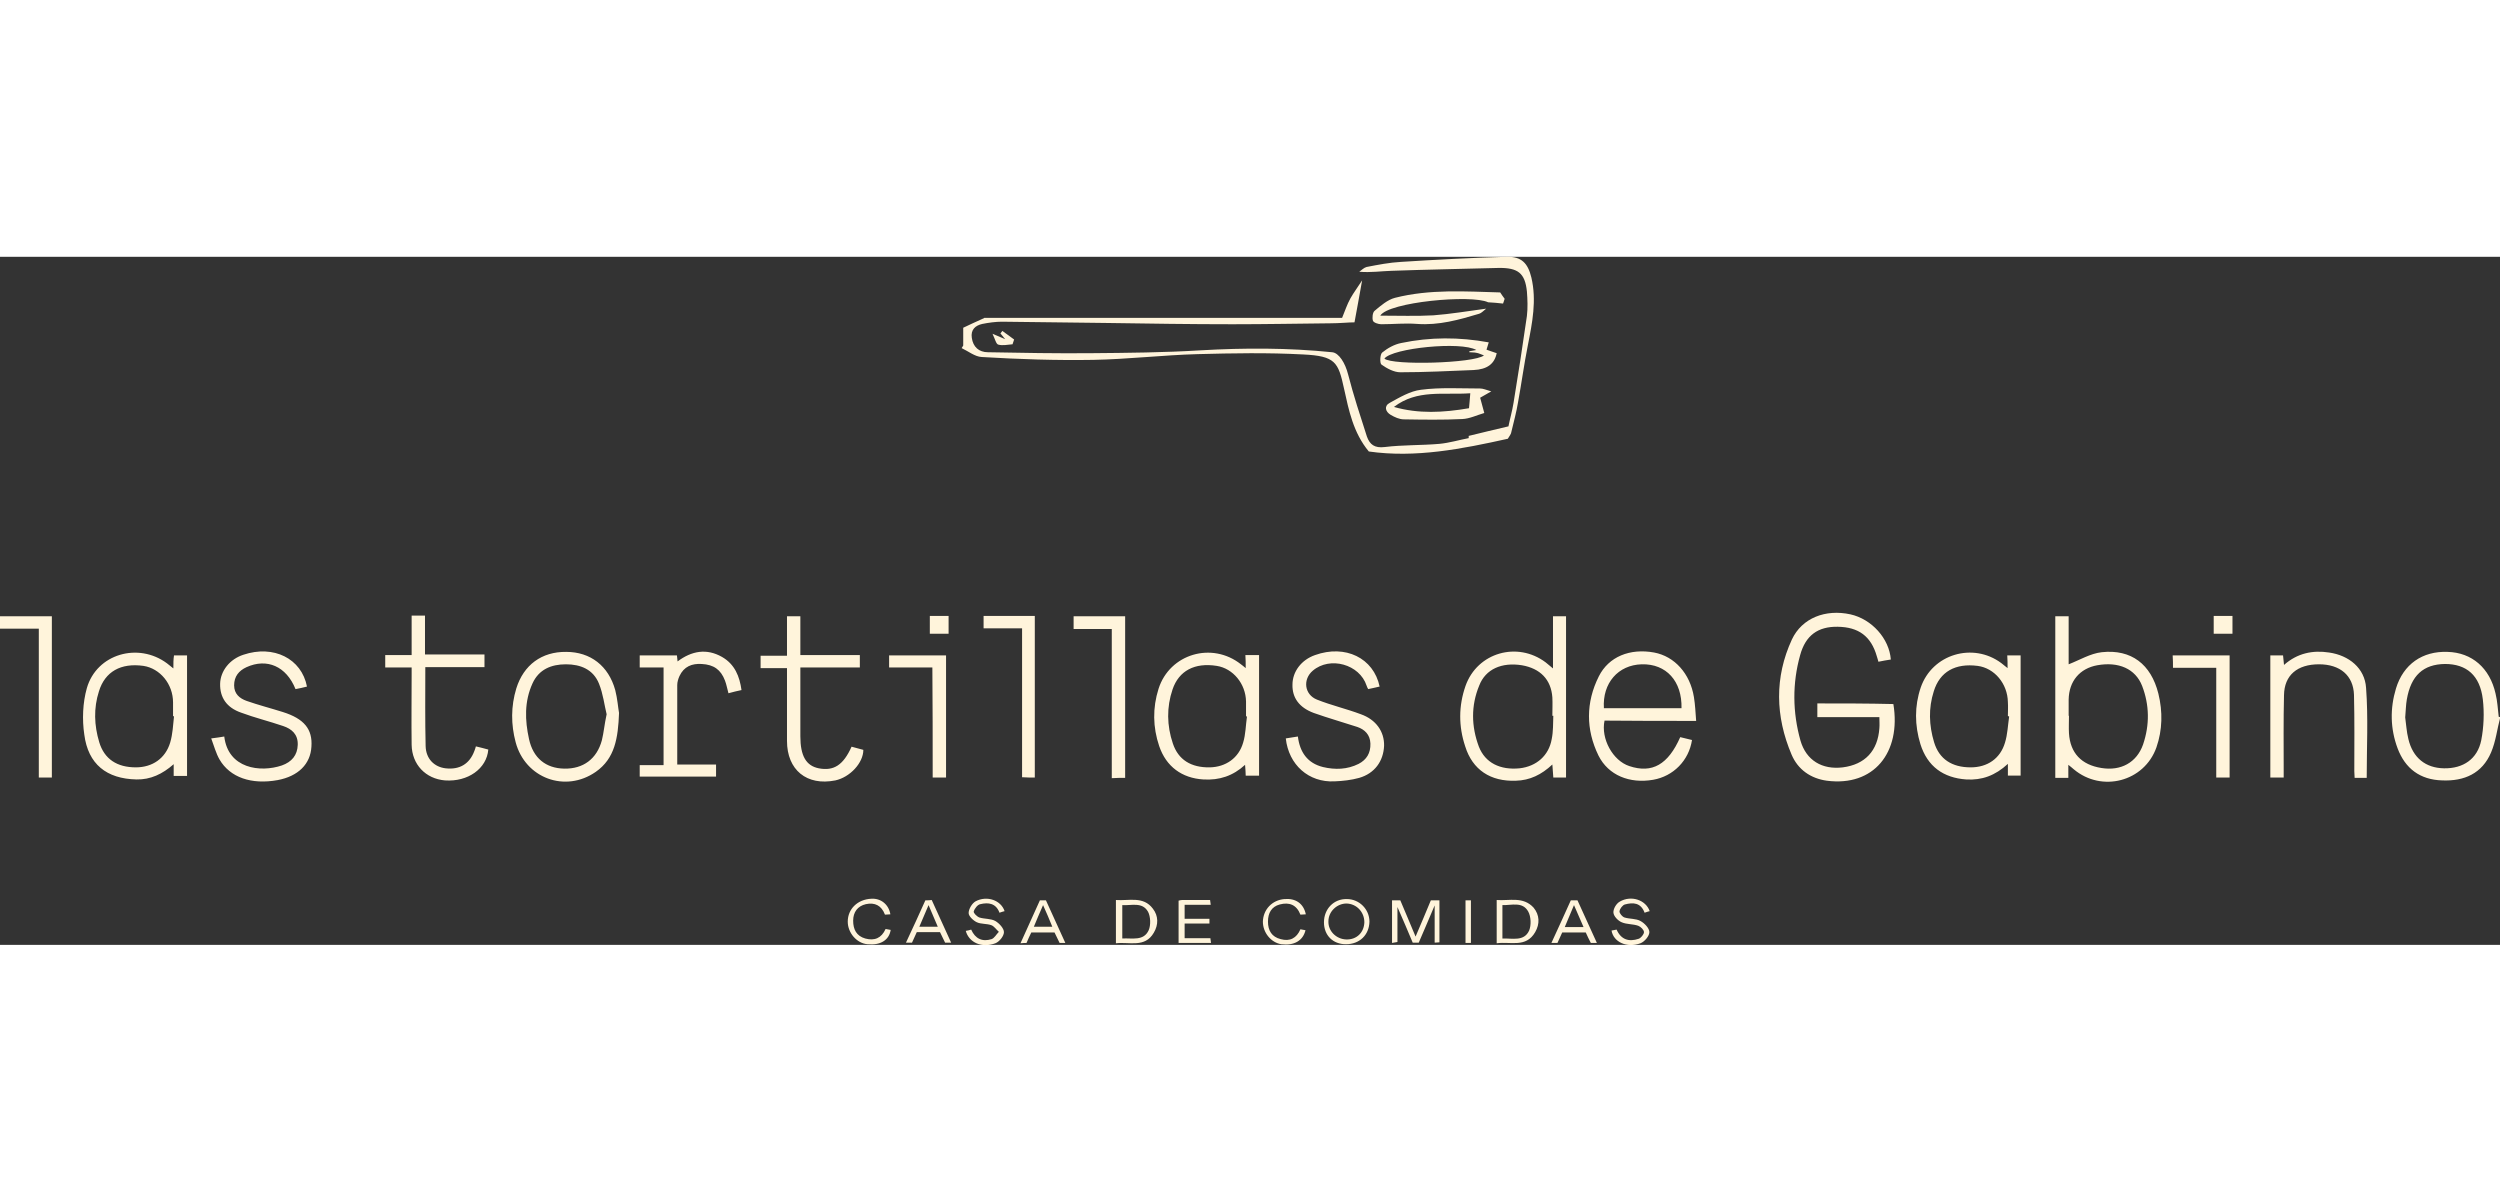 <?xml version="1.0" encoding="UTF-8"?> <svg xmlns="http://www.w3.org/2000/svg" version="1.1" id="Capa_1" x="0" y="0" viewBox="0 0 785.9 216.3" xml:space="preserve" width="450"><rect x="0" y="0" width="785.9" height="216.3" fill="#333333" stroke="none"/><style>.st0{fill:#fff4db}</style><path class="st0" d="M343.7 32.4c10.9-.2 21.8-1.5 32.7-1.8 11.1-.3 22.2-.5 33.3.1 10.1.5 11 2.4 12.8 10.7 1.5 6.8 2.9 13.9 7.8 19.8 14.7 2.1 29.3-.8 43.7-4 .6-.9 1-1.6 1-1.7.9-3.7 1.7-6.7 2.2-9.7 1.1-6 1.9-12 3.1-18 1.4-7.1 2.8-14.1 1.1-21.3-1.1-4.5-3.1-6.6-7.7-6.5-11.1.3-22.2.9-33.3 1.6-3.6.2-7.2.9-10.8 1.6-.8.2-1.6 1-2.3 1.5 3.7.3 6.9-.2 10.2-.3 11.2-.4 22.3-.6 33.5-.9 6.2-.1 8.4 1.6 9 7.4.2 2.5.3 5.2 0 7.7-1.3 9.1-2.7 18.2-4.2 27.3-.4 2.5-1.1 4.9-1.6 7.4-4.3 1-8.4 2-12.5 3v.7c-3.1.6-6.1 1.5-9.2 1.8-5.7.5-11.5.3-17.2 1-3.2.4-4.7-.8-5.6-3.3-2.1-6.5-4.2-12.9-5.9-19.5-.9-3.6-2.9-6.8-5-7-13.8-1.4-27.5-1.4-41.4-.6-11.5.7-23 .8-34.5.9-10.8.1-21.6-.1-32.3-.3-2.9 0-4.7-1.7-5.1-4.5-.4-2.6 1.1-3.9 3.3-4.4 2-.4 4.2-.7 6.2-.7 11 .1 22 .3 33 .4 13.2.2 26.3.4 39.5.4 10.3 0 20.6-.2 30.8-.3 2.8 0 5.6-.3 7.5-.3.9-4.7 1.6-8.8 2.4-13.2-1.4 2.2-2.7 3.9-3.7 5.7-1 1.8-1.7 3.9-2.6 6.1H309.4s-.1.1-.1.2v-.1c-2.7 1.2-4.6 2.1-6.5 3v5.6c-.2.3-.3.5-.5.8 2.1 1 4.2 2.7 6.3 2.8 11.7.7 23.4 1.1 35.1.9zM571.3 140.4v4.3h19.5c0 1.3.1 2.4 0 3.5-.5 7.1-4.5 11.4-11.5 12.3-6.5.8-11.5-2.2-13.3-8.4-2.5-8.9-2.6-18-.1-26.9 1.7-6.2 5.6-9 11.8-8.9 6.6.1 10.5 3 12.3 9.3.2.5.3 1.1.5 1.7 1.4-.3 2.6-.5 3.9-.7-.5-6.6-6-12.7-12.7-14.2-7.8-1.7-15.2 1.1-18.4 7.9-5.5 11.9-5.2 24.2-.1 36.2 2 4.7 6 7.5 11.1 8.2 14.7 1.9 23.4-8.8 20.9-24.1-8-.2-16-.2-23.9-.2zM660.7 124.3c-3.6.4-7 2.5-10.4 3.8V113h-4.2v50.8h4.1v-4.1c.8.6 1.2 1 1.7 1.4 8.8 7.4 22.2 3.9 26-6.9 1.9-5.5 2-11.2.6-16.9-2.3-9.2-8.5-14-17.8-13zm13 29c-2 5.7-7 8.4-13.1 7.4-6.3-1-9.8-4.7-10.2-10.9-.1-1.8 0-3.6 0-5.5h-.1v-5.1c.1-5.8 3.5-9.8 9-10.8 6.7-1.2 12 1.1 14.1 6.5 2.3 6 2.4 12.2.3 18.4zM476.5 164.7c4.4-.1 8.1-1.9 11.5-5.1.1 1.6.2 2.8.3 4.1h4V113h-4.1v16.4c-1-.8-1.7-1.4-2.3-1.9-8.9-6.7-21.5-3.1-25.2 7.4-2.2 6.3-2.2 12.7-.1 19 2.3 7.4 8 11.1 15.9 10.8zM464.9 154c-2.4-6.4-2.5-12.9.1-19.2 2-5.2 7.1-7.4 13.4-6.4 5.8 1 9.2 4.5 9.6 10.1.1 1.9 0 3.9 0 5.8h.3c-.1 2.4 0 4.9-.5 7.3-.9 5.2-4.8 8.6-10.1 9.2-6.1.6-10.8-1.7-12.8-6.8zM533.2 145.9c-.2-2.6-.3-5.1-.7-7.5-1.2-7.4-6.1-12.8-12.5-14-7.6-1.4-14.3 1.3-17.4 7.5-4.1 8.2-4.1 16.7-.1 24.9 3.1 6.2 9.8 8.9 17.2 7.6 6.3-1.1 11.2-6 12.2-12.5-1.2-.3-2.5-.6-3.7-.9-3.8 8.6-8.8 11.5-16 9.1-5.2-1.7-9-8.6-7.8-14.3 9.4.1 18.9.1 28.8.1zm-17.1-17.8c7.7-.2 12.7 5.3 12.5 13.8h-24.4c-.5-7.9 4.5-13.6 11.9-13.8zM54.5 129.4c-.9-.7-1.5-1.2-2-1.6-9-6.7-22.1-3-25.2 7.8-1.3 4.6-1.5 9.9-.8 14.6 1.2 9.3 7 13.9 16.4 14.1 4.4.1 8.2-1.7 11.7-4.8v3.7h4.2v-37.9h-4.1c-.2 1.3-.2 2.4-.2 4.1zm-1 23.3c-1.5 5-5.6 7.8-10.8 7.8-5.9 0-9.9-2.6-11.5-7.9-1.6-5.3-1.8-10.7-.1-16 1.9-6.2 6.9-9 14-8 5.2.8 9.3 5.7 9.3 11.5v4.3c.1 0 .2 0 .3.1-.3 2.7-.4 5.5-1.2 8.2zM391.6 129.3c-.7-.6-1.1-.9-1.5-1.2-9.1-7.2-22.4-3.3-25.9 7.7-1.9 6-1.8 12.1.2 18 2.2 6.5 7.2 10.1 13.9 10.5 5 .3 9.3-1.1 13.1-4.6.1 1.4.2 2.4.2 3.4h4.2v-37.9h-4.3c.1 1.4.1 2.6.1 4.1zm.4 15.2c-.4 2.7-.4 5.6-1.2 8.2-1.4 4.9-5.5 7.7-10.5 7.8-5.9.1-9.9-2.4-11.6-7.5-1.9-5.6-2-11.4-.1-17 2-5.9 7-8.5 13.9-7.4 5.1.8 9.1 5.6 9.2 11.2v4.6c0 .1.2.1.3.1zM631.1 129.3c-.8-.6-1.4-1.1-2-1.6-8.9-6.6-21.7-2.8-25.3 7.7-2 5.9-1.9 11.9-.1 17.8 2.2 7 7.2 10.6 14.4 11.1 4.9.3 9.1-1.2 13.1-4.9v3.7h4v-37.8H631c.1 1.3.1 2.5.1 4zm.1 15.1c.1 0 .2 0 .4.1-.4 2.7-.5 5.6-1.3 8.2-1.5 5.1-5.6 7.8-10.8 7.8-5.9 0-9.9-2.6-11.5-7.9-1.6-5.3-1.8-10.7-.1-16 1.9-6.2 6.8-8.9 13.8-8 5.3.7 9.4 5.6 9.5 11.4.1 1.4 0 2.9 0 4.4zM178 124.2c-7.7-.1-13.4 4.1-15.7 11.5-1.7 5.6-1.7 11.3-.2 16.9 3 11.3 15.6 16 25.2 9.3 6-4.2 7-10.6 7.3-18.5-.3-1.6-.5-4.5-1.2-7.2-2.1-7.6-7.8-12-15.4-12zm11.2 27.8c-1.6 5.9-5.9 9-11.8 8.9-5.8-.1-9.8-3.3-11.1-9.3-1.3-5.9-1.5-11.8 1.1-17.5 2-4.4 5.9-6 10.5-6s8.6 1.6 10.4 6.1c1.3 3.2 1.7 6.8 2.4 9.6-.7 3.2-.9 5.8-1.5 8.2zM785.5 144.6c-.3-2.4-.4-4.9-1-7.3-1.8-8-7.4-12.9-15.1-13.1-7.9-.3-13.9 3.9-16.2 11.5-1.9 6.3-1.8 12.6.5 18.8 2.4 6.4 7.1 9.9 14 10.1 7 .3 12.6-2.2 15.4-8.8 1.5-3.5 1.9-7.4 2.9-11.1-.2 0-.4-.1-.5-.1zM780 152c-1.2 5.9-5.7 8.9-11.7 8.8-5.8-.1-9.8-3.3-11.2-9.2-.6-2.4-.7-4.8-1-6.8.2-2.2.2-3.9.5-5.6 1.3-7.6 5.2-11.1 12-11.2 6.8 0 11 3.6 11.9 11.1.5 4.3.3 8.8-.5 12.9zM88.9 143.1c-3.8-1.2-7.7-2.2-11.4-3.5-2.2-.8-3.9-2.2-3.9-4.9 0-2.8 1.5-4.6 3.9-5.7 6.4-2.9 12.5-.3 15.4 6.9 1.2-.2 2.4-.5 3.6-.8-1.7-8.8-10.5-13.2-20-10-4.3 1.4-7.2 5.1-7.3 9.1-.1 4.3 2 7.5 6.6 9.1 4.3 1.6 8.8 2.7 13.2 4.2 2.7.9 4.7 2.6 4.6 5.9-.1 3.3-1.9 5.4-5 6.5-6.8 2.3-16.9 1-18.1-9.1-1.2.2-2.4.4-4.1.6.9 2.4 1.5 4.7 2.6 6.6 3.3 5.7 10.1 8 18.3 6.5 6.4-1.2 10.3-5 10.6-10.5.4-5.5-2.3-8.8-9-10.9zM427.8 143.8c-4.5-1.7-9.3-2.8-13.8-4.6-4-1.6-4.5-6.4-1.3-9.1 5.4-4.6 14.7-2 16.9 4.7.1.4.3.7.5 1.1 1.3-.3 2.4-.5 3.6-.8-1.9-9-10.8-13.3-20.3-9.9-4.3 1.5-7.1 5.2-7.1 9.3-.1 4.1 2.1 7.2 6.7 8.9 4.5 1.6 9.1 2.9 13.7 4.4 2.3.8 4 2.4 4.1 5.2.1 3-1.2 5.1-3.7 6.4-3.6 1.8-7.4 1.9-11.2 1-4.9-1.2-7.3-4.7-7.9-9.6-1.4.2-2.6.4-3.8.6.9 8.3 7.2 13.9 15.3 13.5 2.6-.1 5.3-.4 7.8-1.1 4.8-1.4 7.6-5.2 7.8-10.1.1-4.4-2.5-8.2-7.3-9.9zM732.2 124.4c-5.2-.8-10 .2-14.2 3.9-.1-1.1-.2-2-.3-3h-4v38.4h4.2v-2.1c0-7.9-.1-15.9.1-23.8.1-6.3 4.2-9.7 11-9.7 6.6 0 10.8 3.5 11 9.6.2 8 .1 16 .1 24 0 .7.1 1.3.1 2.1h3.8c0-9.5.5-18.9-.2-28.3-.4-6.2-5.4-10.2-11.6-11.1zM271.4 155c-1.2-.3-2.5-.7-3.7-1-2.6 5.8-5.6 7.7-10.3 6.8-4-.8-5.8-3.9-5.8-10.1v-14.9-6.7h18.7v-3.9h-18.7V113h-4.2v12.4h-8.3v3.9h8.3v22.9c0 9.1 6.2 14.2 15.2 12.4 4.6-1 8.8-5.5 8.8-9.6zM149.1 155.4c-1.5 4-4.6 5.9-9 5.4-3.5-.4-6.2-2.9-6.3-7-.2-8.2-.1-16.3-.1-24.8h18.6v-4h-18.7v-12.2h-4.2v12.4h-8.3v3.9h8.3v2.2c0 7.4-.1 14.7 0 22.1.1 6.2 4.4 10.7 10.5 11.2 7.2.5 13.1-3.7 13.6-9.7-1.2-.3-2.5-.7-3.9-1-.2.6-.3 1.1-.5 1.5zM227 125.8c-4.9-2.8-9.6-1.9-14 1.4-.1-.7-.1-1.3-.2-1.9h-11.7v3.8h7.5v30.7h-7.5v3.6h24v-3.8h-12.2v-1.9-23.1c0-.9.3-1.9.7-2.8 1.4-3 3.9-4 7-3.8 3.8.2 6 1.8 7.3 5.2.5 1.3.7 2.6 1.1 4 1.4-.4 2.7-.7 4.1-1-.6-4.3-2.1-8.1-6.1-10.4zM353.7 163.8V113h-16.2v4h12v46.9c1.5-.1 2.8-.1 4.2-.1zM0 116.9h12.2v46.8h4.1V113H0v3.9zM325.3 163.7v-50.8h-16.1v3.9h12.1v46.8c1.4.1 2.7.1 4 .1zM293.2 163.7h4.2v-38.4h-17.9v3.8h13.6c.1 11.7.1 23.2.1 34.6zM683.1 129.2h13.6v34.5h4.2v-38.4H683c.1 1.4.1 2.5.1 3.9z"></path><path class="st0" d="M470.5 30.3c-1-.3-2-.7-3.2-1.1.2-.6.4-1.3.7-2.3-9.3-1.7-18.4-1.7-27.5.2-2.1.4-4.3 1.6-6 3-.7.6-.8 3.4-.2 3.8 1.7 1.2 3.9 2.4 5.9 2.4 7.7 0 15.4-.4 23-.7 4.3-.2 6.6-1.9 7.3-5.3zM435.2 32c2.5-3.3 24.1-5.5 28.9-2.7-1 .2-1.6.3-2.2.4v.3c.8.1 1.5 0 2.3.2.7.1 1.4.5 2.3.8-3.1 2.5-28.9 3.2-31.3 1zM473 13.2c-.5-.7-.9-1.2-1.4-2-10.9-.3-22.1-1.1-33.1 1.7-2.3.6-4.5 2.5-6.4 4.1-.6.5-.8 2.2-.5 3.1.2.6 1.7 1.1 2.6 1.1 3.8 0 7.5-.4 11.3-.1 6.8.5 13.2-1.3 19.5-3.2.7-.2 1.3-.9 2.2-1.6-5.9.8-11.3 1.7-16.6 2.1-5.4.3-10.9.1-16.7.1 2.6-4.3 28.7-6.7 33.9-4.2 1.6.1 3.1.2 4.7.4.2-.6.4-1.1.5-1.5zM465.3 41.4c-6.2 0-12.5-.4-18.6.4-3.4.4-6.7 2.4-9.8 4.1-1.9 1-1.4 2.8.3 3.8 1.2.7 2.7 1.4 4.1 1.4 6.1.1 12.3.2 18.4-.1 2.3-.1 4.5-1.2 6.9-1.9-.6-2.1-1-3.6-1.3-4.8 1-.6 1.9-1.1 3.5-2-1.7-.5-2.6-.9-3.5-.9zm-3.5 6.2c-8.1 1.4-15.9 1.8-23.6-.4 7.3-5.6 15.5-3.7 24-4.3-.1 1.9-.3 3.2-.4 4.7zM445 213.7c-1.7-4-3.2-7.7-4.8-11.4h-2.6v13.4c.6-.1 1.1-.2 1.7-.3v-11c1.8 4.1 3.3 7.6 4.8 11.2h1.9c1.6-3.6 3.1-7.3 5-11.7v11.7c.6 0 1.1-.1 1.5-.1v-13.2h-2.7c-1.6 3.8-3.1 7.5-4.8 11.4zM510.8 203.6c2.6-.7 5-.6 6.2 2.6.6-.2 1.1-.4 1.6-.5-1.2-3.5-5.8-5.1-9.4-3-1.1.6-2.1 2.3-2 3.5.1 1.1 1.4 2.5 2.6 3 1.6.7 3.5.5 5.2 1.1.8.3 1.8 1.3 1.8 2s-1 1.9-1.7 2.1c-3 1-5.5.3-6.9-2.9-.6.1-1.1.2-1.6.3.6 3.6 4.8 5.6 9.1 4 1.3-.5 2.8-2.3 2.8-3.5 0-1.2-1.5-2.8-2.8-3.5-1.4-.8-3.4-.6-5-1.1-.7-.2-1.6-1.3-1.6-1.9.1-.9 1-2 1.7-2.2zM308.2 203.5c2.5-.6 4.9-.3 6 2.7.6-.2 1.1-.4 1.6-.5-1.1-3.4-5.5-5-9.1-3.1-1.1.6-2.2 2.4-2.2 3.7 0 1 1.5 2.4 2.6 2.9 1.3.6 3.1.4 4.5.9.9.3 1.6 1.4 2.4 2.1-.8.8-1.4 2-2.3 2.3-2.9.9-5.1-.1-6.4-3-.6.2-1.1.3-1.7.4 1 3.7 5.1 5.5 9.3 3.9 1.3-.5 2.7-2.3 2.7-3.5 0-1.2-1.5-2.8-2.7-3.5-1.4-.8-3.4-.6-5-1.1-.8-.3-1.9-1.4-1.8-1.9.3-1 1.3-2.2 2.1-2.3zM470.5 202.2v13.6c4.4-.6 9.2 1.5 12.1-3.5 1.5-2.6 1.4-5.4-.5-7.7-3.3-3.6-7.6-2.1-11.6-2.4zm10.2 9.6c-1.6 3.5-5.2 2.4-8.4 2.5v-10.5c2.9.1 6.3-1.2 8.1 2 .9 1.6 1 4.3.3 6zM350.8 202.2v13.6c4.3-.5 9.1 1.5 11.9-3.3 1.5-2.5 1.5-5.3-.3-7.6-3-4-7.5-2.4-11.6-2.7zm10.3 9.5c-1.6 3.5-5.2 2.4-8.3 2.6v-10.5c2.9.2 6.3-1.1 8.1 2.1.8 1.5.9 4.2.2 5.8zM372.4 214.2v-4.6h7.8v-1.5h-7.8v-4.4h8.2c-.1-.6-.1-1-.2-1.5h-8.8c-.3 0-.7.1-1.1.2v13.3h10.2c-.1-.5-.1-.9-.2-1.5h-8.1zM423.4 201.9c-4.1-.1-7.2 3.1-7.2 7.3 0 4.1 2.8 6.9 6.9 6.9 4.3 0 7.3-2.9 7.4-7.1 0-3.9-3.2-7.1-7.1-7.1zm-.2 12.7c-3.1-.1-5.7-2.6-5.6-5.7 0-3.1 2.7-5.6 5.7-5.6 3.2.1 5.6 2.7 5.6 5.9-.1 3.2-2.4 5.5-5.7 5.4zM290.9 202.3c-2 4.5-4 8.8-6.1 13.3h1.9l1.5-3.3h7.3c.5 1.1 1.1 2.2 1.6 3.3h1.9c-2.1-4.6-4.1-9-6.1-13.4-.7.1-1.3.1-2 .1zm-1.9 8.3c1-2.3 1.9-4.4 2.9-6.8 1 2.4 1.9 4.5 2.9 6.8H289zM272 214.3c-2.8-.8-3.8-2.9-3.8-5.6 0-2.7 1.4-4.6 4-5.2 2.8-.6 4.9.4 6 3.3.6 0 1.1-.1 1.7-.1-.5-3.1-3-5.1-6-4.9-4.3.2-7.4 3.2-7.4 7.2 0 3.5 2.8 6.8 6.2 7.1 4.1.4 6.8-1.3 7.3-4.5-.5-.1-1.1-.2-1.6-.3-1.3 2.9-3.5 3.8-6.4 3zM493.8 202.3c-2 4.5-4 8.8-6.1 13.4h1.9l1.5-3.3h7.4c.5 1.1 1 2.2 1.6 3.3h1.9c-2.1-4.6-4.1-9-6.1-13.4h-2.1zm-1.9 8.4c.9-2.2 1.8-4.3 2.9-6.9 1.1 2.5 2 4.6 3 6.9h-5.9zM326.9 202.3c-2 4.4-4 8.8-6.1 13.5.9-.1 1.4-.1 1.9-.1.5-1.2 1-2.3 1.5-3.3h7.3c.6 1.2 1.1 2.3 1.6 3.3h1.8c-2.1-4.6-4.1-9-6.1-13.4h-1.9zm-1.9 8.3c.9-2.2 1.8-4.3 2.9-6.8 1.1 2.5 2 4.5 2.9 6.8H325zM402.3 203.6c3-.8 5.3.1 6.5 3.2.6 0 1.1-.1 1.7-.1-.7-3.4-3.2-5.1-6.7-4.8-3.9.3-6.7 3.3-6.8 7.1 0 3.5 2.6 6.6 5.8 7.1 4 .5 6.8-1.1 7.6-4.4-.5-.1-1.1-.2-1.6-.3-1.2 2.8-3.3 3.9-6.2 3.1-2.8-.7-4-2.7-4-5.5 0-2.7 1.1-4.7 3.7-5.4zM298.2 112.9h-5.9v5.6h5.9v-5.6zM695.9 118.5h5.9v-5.6h-5.9v5.6zM460.7 215.7h1.7v-13.4h-1.7v13.4zM313.8 27.6c1.4.4 3 0 4.5-.1.2-.5.3-1 .5-1.5-1.2-.9-2.5-1.8-3.7-2.7-.2.3-.4.5-.6.8.3.4.6.7 1.5 1.8-1.6-.7-2.3-1-4-1.7.8 1.6 1.1 3.2 1.8 3.4z"></path></svg> 